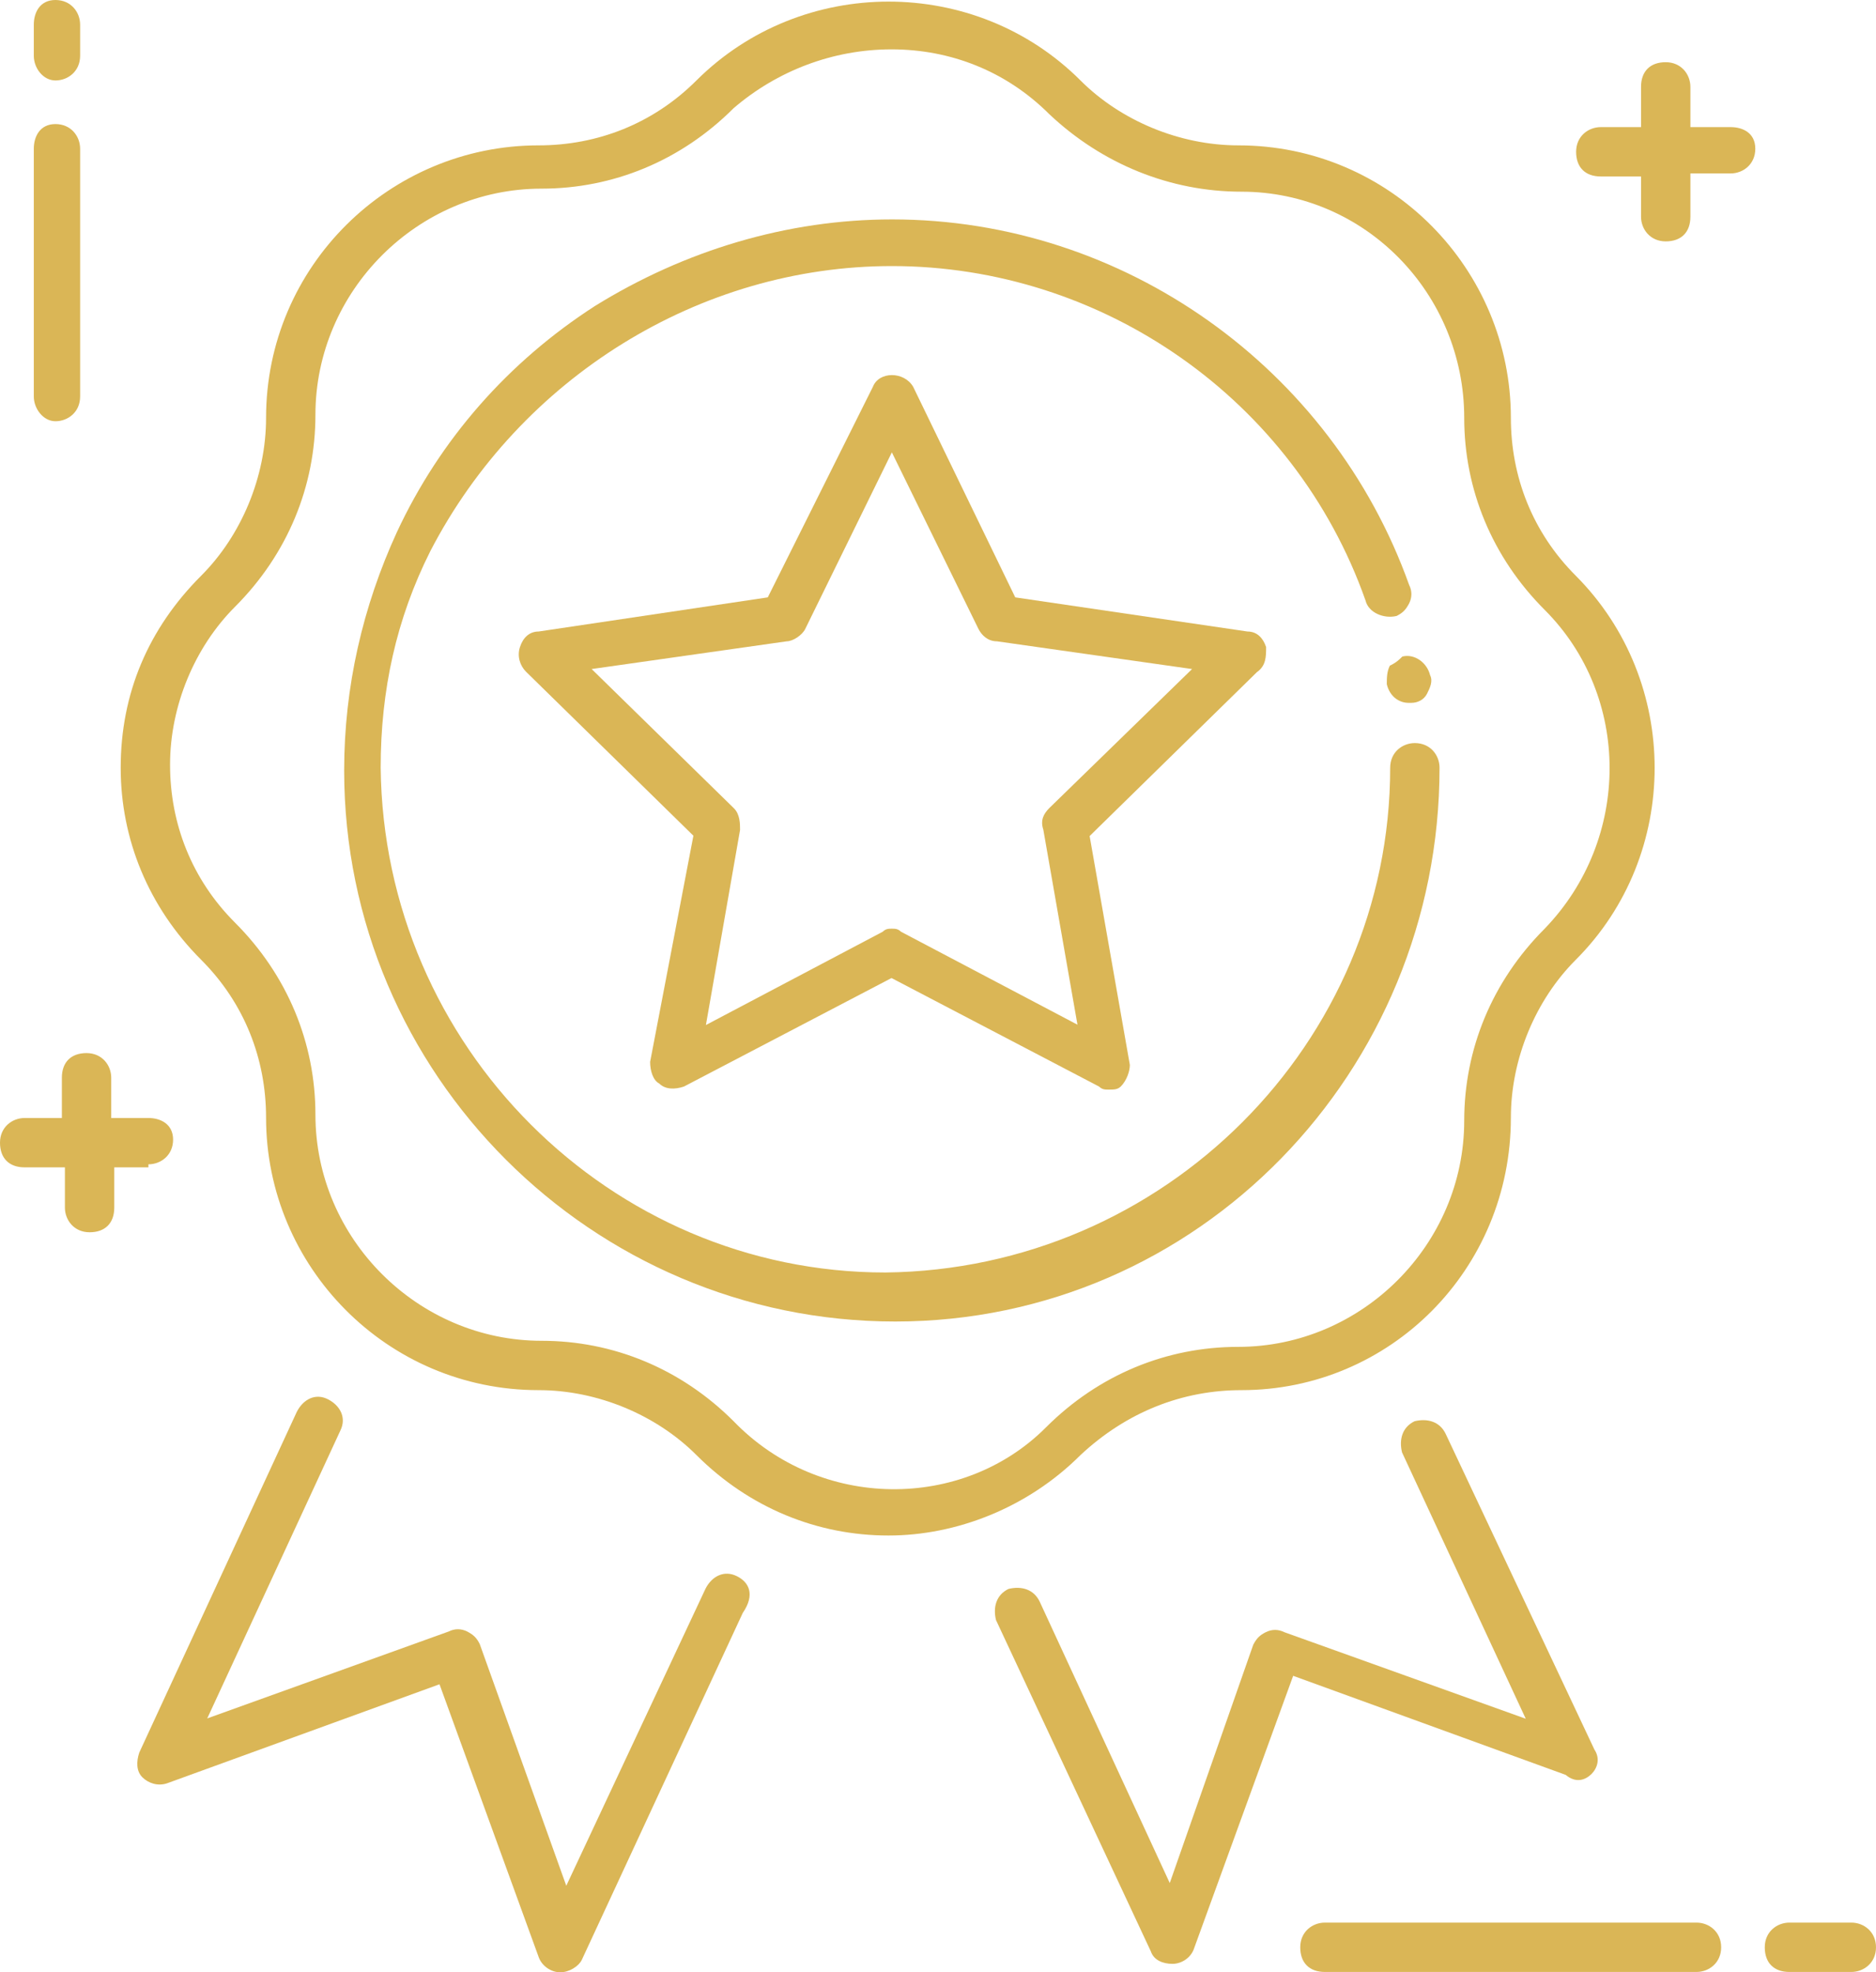 <?xml version="1.0" encoding="utf-8"?>
<!-- Generator: Adobe Illustrator 18.1.1, SVG Export Plug-In . SVG Version: 6.00 Build 0)  -->
<svg version="1.1" id="Layer_1" xmlns="http://www.w3.org/2000/svg" xmlns:xlink="http://www.w3.org/1999/xlink" x="0px" y="0px"
	 viewBox="20.2 129.7 554.9 583.4" enable-background="new 20.2 129.7 554.9 583.4" xml:space="preserve">
<g>
	<path fill="#DAB656" d="M522,698.4H412.1c-3.7,0-7.3,2.7-7.3,7.3c0,4.6,2.7,7.3,7.3,7.3H522c3.7,0,7.3-2.7,7.3-7.3
		C529.3,701.1,525.7,698.4,522,698.4z"/>
	<path fill="#DAB656" d="M567.8,698.4h-18.3c-3.7,0-7.3,2.7-7.3,7.3c0,4.6,2.7,7.3,7.3,7.3h18.3c3.7,0,7.3-2.7,7.3-7.3
		C575.1,701.1,571.5,698.4,567.8,698.4z"/>
	<path fill="#DAB656" d="M36.6,254.3c3.7,0,7.3-2.7,7.3-7.3v-73.3c0-3.7-2.7-7.3-7.3-7.3s-6.4,3.7-6.4,7.3V247
		C30.2,250.6,33,254.3,36.6,254.3z"/>
	<path fill="#DAB656" d="M36.6,153.5c3.7,0,7.3-2.7,7.3-7.3V137c0-3.7-2.7-7.3-7.3-7.3s-6.4,3.7-6.4,7.3v9.2
		C30.2,149.9,33,153.5,36.6,153.5z"/>
	<path fill="#DAB656" d="M64.1,474.1c3.7,0,7.3-2.7,7.3-7.3s-3.7-6.4-7.3-6.4h-11v-11.9c0-3.7-2.7-7.3-7.3-7.3s-7.3,2.7-7.3,7.3
		v11.9h-11c-3.7,0-7.3,2.7-7.3,7.3s2.7,7.3,7.3,7.3h11.9v11.9c0,3.7,2.7,7.3,7.3,7.3s7.3-2.7,7.3-7.3V475h10.1V474.1z"/>
	<path fill="#DAB656" d="M532.1,167.3h-11.9v-11.9c0-3.7-2.7-7.3-7.3-7.3c-4.6,0-7.3,2.7-7.3,7.3v11.9h-11.9c-3.7,0-7.3,2.7-7.3,7.3
		c0,4.6,2.7,7.3,7.3,7.3h11.9v11.9c0,3.7,2.7,7.3,7.3,7.3c4.6,0,7.3-2.7,7.3-7.3V181h11.9c3.7,0,7.3-2.7,7.3-7.3
		C539.4,169.1,535.8,167.3,532.1,167.3z"/>
	<path fill="#DAB656" d="M387.4,540.9c44,0,79.7-35.7,79.7-80.6c0-17.4,7.3-34.8,19.2-46.7c31.1-31.1,31.1-82.4,0-113.6
		c-12.8-12.8-19.2-29.3-19.2-46.7c0-44-35.7-80.6-80.6-80.6c-17.4,0-34.8-7.3-46.7-19.2c-31.1-31.1-82.4-31.1-113.6,0
		c-12.8,12.8-29.3,19.2-46.7,19.2c-44,0-80.6,35.7-80.6,80.6c0,17.4-7.3,34.8-19.2,46.7c-15.6,15.6-23.8,34.8-23.8,56.8
		c0,21.1,8.2,41.2,23.8,56.8c12.8,12.8,19.2,29.3,19.2,46.7c0,44,35.7,80.6,80.6,80.6c17.4,0,34.8,7.3,46.7,19.2
		c15.6,15.6,35.7,23.8,56.8,23.8c20.1,0,41.2-8.2,56.8-23.8C353.5,547.3,370,540.9,387.4,540.9z M237.2,550.1
		c-15.6-15.6-35.7-23.8-56.8-23.8c-36.6,0-66.9-30.2-66.9-66.9c0-21.1-8.2-41.2-23.8-56.8c-12.8-12.8-19.2-29.3-19.2-46.7
		c0-17.4,7.3-34.8,19.2-46.7c15.6-15.6,23.8-35.7,23.8-56.8c0-36.6,30.2-66.9,66.9-66.9c21.1,0,41.2-8.2,56.8-23.8
		c12.8-11,29.3-17.4,46.7-17.4s33.9,6.4,46.7,19.2c15.6,14.7,35.7,22.9,56.8,22.9c36.6,0,65.9,30.2,65.9,66.9
		c0,21.1,8.2,41.2,23.8,56.8c25.6,25.6,25.6,67.8,0,94.3c-15.6,15.6-23.8,35.7-23.8,56.8c0,36.6-30.2,66.9-66.9,66.9
		c-21.1,0-41.2,8.2-56.8,23.8C305,576.6,262.8,576.6,237.2,550.1z"/>
	<path fill="#DAB656" d="M446,356.8c0-3.7-2.7-7.3-7.3-7.3c-3.7,0-7.3,2.7-7.3,7.3c0,81.5-66.9,148.4-149.3,149.3
		c-81.5,0-148.4-66.9-149.3-149.3c0-22.9,4.6-44,14.7-64.1c26.6-51.3,79.7-84.3,136.5-84.3c62.3,0,119.1,39.4,140.1,98.9
		c0.9,3.7,5.5,5.5,9.2,4.6c1.8-0.9,2.7-1.8,3.7-3.7c0.9-1.8,0.9-3.7,0-5.5c-22.9-64.1-84.3-108.1-152.9-108.1
		c-31.1,0-61.4,9.2-87.9,25.6c-25.6,16.5-45.8,39.4-58.6,66.9c-10.1,22-15.6,45.8-15.6,70.5c0,89.7,73.3,163,163,163
		S446,446.6,446,356.8z"/>
	<path fill="#DAB656" d="M431.3,326.6c-0.9,1.8-0.9,3.7-0.9,5.5c0.9,3.7,3.7,5.5,6.4,5.5h0.9c1.8,0,3.7-0.9,4.6-2.7
		c0.9-1.8,1.8-3.7,0.9-5.5c-0.9-3.7-4.6-6.4-8.2-5.5C434.1,324.8,433.2,325.7,431.3,326.6z"/>
	<path fill="#DAB656" d="M394.7,321.1c-0.9-2.7-2.7-4.6-5.5-4.6l-68.7-10.1l-30.2-62.3c-2.7-4.6-10.1-4.6-11.9,0l-31.1,62.3
		l-67.8,10.1c-2.7,0-4.6,1.8-5.5,4.6c-0.9,2.7,0,5.5,1.8,7.3l49.5,48.5l-12.8,66.9c0,2.7,0.9,5.5,2.7,6.4c1.8,1.8,4.6,1.8,7.3,0.9
		l61.4-32.1l61.4,32.1c0.9,0.9,1.8,0.9,2.7,0.9c1.8,0,2.7,0,3.7-0.9c1.8-1.8,2.7-4.6,2.7-6.4L342.5,377l49.5-48.5
		C394.7,326.6,394.7,323.9,394.7,321.1z M330.6,368.7c-1.8,1.8-2.7,3.7-1.8,6.4l10.1,57.7l-52.2-27.5c-0.9-0.9-1.8-0.9-2.7-0.9
		s-1.8,0-2.7,0.9L229,432.9l10.1-57.7c0-1.8,0-4.6-1.8-6.4l-42.1-41.2l57.7-8.2c1.8,0,4.6-1.8,5.5-3.7l25.6-52.2l25.6,52.2
		c0.9,1.8,2.7,3.7,5.5,3.7l57.7,8.2L330.6,368.7z"/>
	<path fill="#DAB656" d="M238.1,595.9c-3.7-1.8-7.3,0-9.2,3.7l-41.2,87.9L162.1,616c-0.9-1.8-1.8-2.7-3.7-3.7
		c-1.8-0.9-3.7-0.9-5.5,0L81.5,638l39.4-85.2c1.8-3.7,0-7.3-3.7-9.2c-3.7-1.9-7.3,0-9.2,3.7L61.4,648.1c-0.9,2.7-0.9,5.5,0.9,7.3
		c1.8,1.8,4.6,2.7,7.3,1.8l80.6-29.3l29.3,80.6c0.9,2.7,3.7,4.6,6.4,4.6l0,0c2.7,0,5.5-1.8,6.4-3.7l47.6-102.6
		C243.6,601.4,241.8,597.7,238.1,595.9z"/>
	<path fill="#DAB656" d="M490.9,654.5c1.8-1.8,2.7-4.6,0.9-7.3l-44-93.4c-1.8-3.7-5.5-4.6-9.2-3.7c-3.7,1.8-4.6,5.5-3.7,9.2
		l36.6,78.8l-71.4-25.6c-1.8-0.9-3.7-0.9-5.5,0c-1.8,0.9-2.7,1.8-3.7,3.7l-24.7,70.5l-38.5-83.3c-1.8-3.7-5.5-4.6-9.2-3.7
		c-3.7,1.8-4.6,5.5-3.7,9.2l45.8,98c0.9,2.7,3.7,3.7,6.4,3.7l0,0c2.7,0,5.5-1.8,6.4-4.6l29.3-80.6l80.6,29.3
		C486.3,657.2,489,656.3,490.9,654.5z"/>
</g>
</svg>

